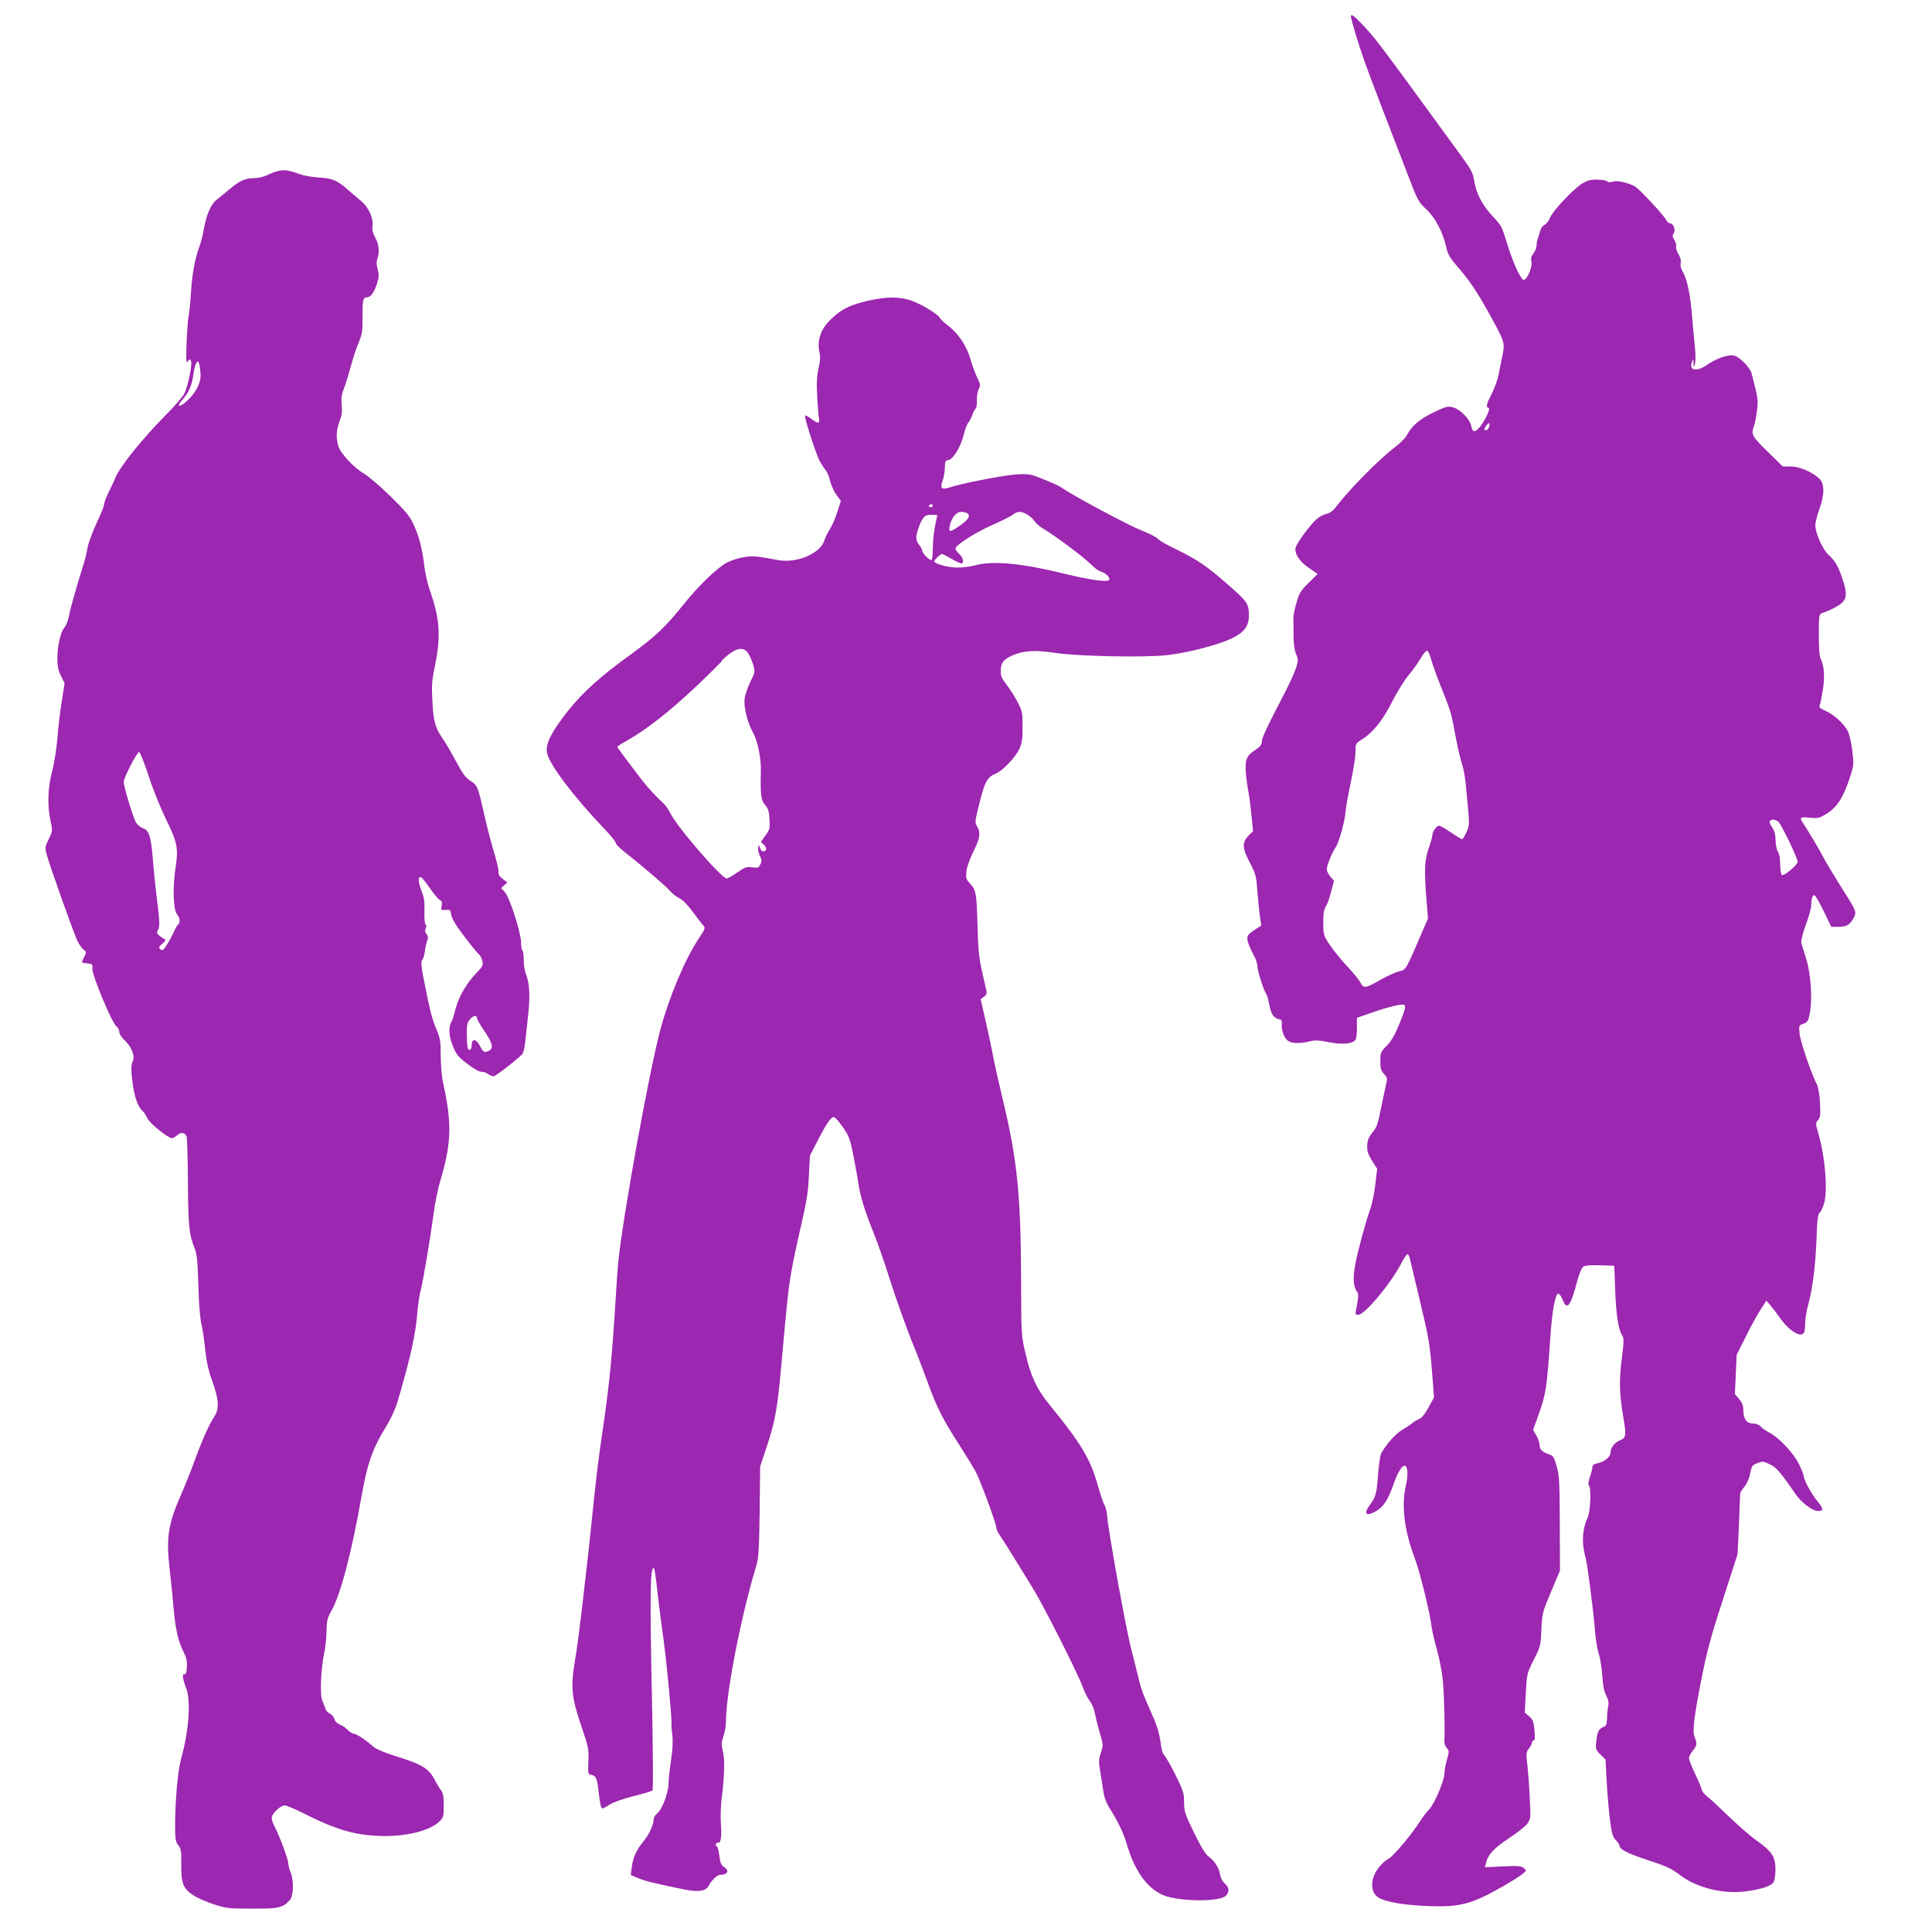 <?xml version="1.0" standalone="no"?>
<!DOCTYPE svg PUBLIC "-//W3C//DTD SVG 20010904//EN"
 "http://www.w3.org/TR/2001/REC-SVG-20010904/DTD/svg10.dtd">
<svg version="1.0" xmlns="http://www.w3.org/2000/svg"
 width="1280pt" height="1276pt" viewBox="0 0 1280 1276"
 preserveAspectRatio="xMidYMid meet">
<g transform="translate(0,1276) scale(0.1,-0.1)"
fill="#9c27b0" stroke="none">
<path d="M8950 12652 c0 -19 51 -188 88 -292 34 -97 141 -376 322 -843 33 -83
46 -104 89 -143 58 -53 111 -152 132 -249 11 -50 23 -71 74 -130 81 -93 135
-173 218 -325 95 -172 98 -182 82 -261 -8 -35 -19 -93 -26 -129 -7 -36 -28
-94 -46 -129 -36 -69 -40 -87 -20 -94 15 -5 -36 -106 -70 -138 -26 -25 -38
-20 -46 20 -9 45 -72 109 -119 122 -37 10 -46 7 -128 -32 -92 -43 -148 -91
-178 -150 -9 -18 -44 -54 -76 -78 -113 -86 -306 -282 -403 -409 -13 -17 -36
-32 -53 -36 -18 -3 -47 -18 -65 -33 -40 -33 -133 -159 -141 -190 -10 -39 26
-95 89 -136 l57 -39 -59 -58 c-52 -51 -63 -68 -81 -131 -12 -39 -21 -86 -21
-103 1 -17 1 -69 1 -116 0 -57 6 -97 17 -123 15 -35 15 -41 0 -90 -9 -29 -39
-95 -65 -147 -27 -52 -61 -117 -75 -145 -64 -126 -87 -177 -87 -199 0 -18 -12
-33 -42 -53 -60 -40 -70 -64 -64 -151 3 -40 10 -91 15 -115 5 -23 15 -94 21
-158 l12 -115 -31 -31 c-43 -44 -41 -82 10 -179 39 -74 42 -86 50 -194 5 -63
13 -139 17 -168 l9 -53 -36 -23 c-58 -37 -65 -49 -51 -93 7 -21 23 -57 36 -80
13 -23 24 -55 24 -71 0 -30 43 -167 59 -186 5 -6 14 -38 20 -70 12 -64 31 -93
65 -98 17 -2 20 -9 18 -31 -4 -40 16 -94 41 -112 25 -18 81 -19 143 -4 36 9
61 8 128 -5 89 -18 160 -11 177 16 5 7 9 43 9 79 l0 66 88 31 c99 36 211 64
224 56 14 -9 9 -28 -32 -130 -29 -71 -52 -111 -83 -142 -40 -41 -42 -46 -42
-102 0 -48 4 -63 24 -84 23 -25 24 -29 13 -74 -6 -26 -21 -98 -34 -161 -19
-97 -27 -120 -55 -153 -31 -38 -39 -66 -33 -123 1 -11 16 -42 33 -69 l31 -49
-12 -101 c-6 -55 -21 -128 -32 -161 -35 -99 -80 -264 -99 -362 -19 -95 -16
-158 9 -188 12 -15 11 -38 -6 -122 -6 -29 -4 -33 15 -33 43 0 216 207 286 343
17 32 35 59 40 58 6 0 14 -17 18 -38 5 -21 36 -150 68 -286 52 -217 62 -272
75 -436 l15 -188 -37 -67 c-24 -45 -46 -71 -63 -77 -14 -6 -35 -18 -46 -28
-11 -10 -41 -29 -66 -44 -42 -24 -107 -97 -138 -155 -7 -13 -16 -76 -21 -140
-9 -127 -15 -149 -54 -201 -43 -57 -28 -78 32 -47 57 30 89 78 129 196 20 59
51 110 68 110 22 0 26 -58 9 -133 -31 -133 -9 -301 60 -482 31 -79 100 -361
110 -447 4 -31 20 -102 36 -157 16 -56 34 -147 39 -204 9 -87 15 -328 10 -405
0 -13 7 -32 16 -42 17 -18 17 -23 1 -78 -9 -32 -16 -72 -16 -90 0 -45 -66
-202 -101 -238 -16 -16 -44 -53 -62 -81 -51 -81 -173 -226 -205 -245 -112 -66
-149 -212 -67 -260 50 -29 171 -49 325 -55 216 -8 289 12 500 132 52 30 109
66 125 79 30 24 30 25 10 41 -17 14 -39 15 -139 11 l-118 -6 7 28 c13 56 54
100 153 165 54 35 109 79 121 96 22 31 23 37 16 169 -3 75 -11 174 -16 220 -9
77 -8 85 11 109 11 14 20 32 20 39 0 8 5 14 11 14 8 0 10 20 5 68 -5 57 -10
71 -35 92 l-29 25 7 130 c7 129 8 131 53 220 44 87 46 93 50 200 5 107 7 114
64 250 l59 140 -1 310 c-1 274 -3 318 -20 380 -18 62 -23 71 -50 80 -44 14
-64 34 -64 62 0 14 -10 42 -21 63 l-22 38 32 88 c53 146 59 185 82 519 11 175
33 295 53 295 7 0 20 -18 29 -40 29 -75 52 -46 97 125 12 44 29 86 38 93 12 9
46 12 112 10 l95 -3 6 -160 c6 -166 21 -263 46 -301 13 -20 12 -39 -3 -161
-18 -150 -15 -228 12 -389 19 -110 16 -130 -20 -144 -36 -13 -66 -50 -66 -82
0 -31 -39 -62 -92 -73 -18 -4 -28 -13 -28 -24 0 -10 -7 -39 -16 -64 -11 -32
-13 -51 -6 -60 16 -19 8 -177 -10 -212 -26 -50 -37 -133 -27 -199 6 -33 12
-62 14 -66 8 -13 55 -373 61 -471 4 -57 15 -131 26 -164 11 -33 21 -100 24
-150 4 -64 11 -101 26 -128 14 -28 18 -47 13 -70 -4 -18 -8 -54 -8 -81 -2 -39
-6 -50 -22 -56 -32 -12 -42 -30 -49 -92 -6 -55 -5 -58 27 -91 l34 -33 7 -135
c4 -74 13 -188 21 -253 13 -103 18 -123 40 -146 14 -14 25 -31 25 -37 0 -24
52 -51 177 -92 139 -46 167 -59 228 -106 105 -80 282 -124 427 -105 106 13
175 36 189 63 6 11 12 49 12 83 0 83 -24 120 -122 189 -42 29 -129 105 -193
167 -64 62 -128 121 -142 131 -14 10 -29 30 -33 45 -3 15 -24 63 -45 106 -21
44 -38 89 -38 99 0 11 11 32 25 49 28 33 30 49 12 92 -16 36 -3 140 49 400 37
187 61 272 170 606 l66 205 9 195 c4 107 8 200 8 207 1 6 13 26 28 44 16 19
32 54 38 87 10 50 14 56 48 69 34 14 40 13 82 -7 44 -21 74 -56 169 -195 41
-60 114 -115 152 -115 37 0 36 15 -6 66 -39 47 -90 142 -90 167 0 6 -14 41
-30 75 -34 72 -132 177 -195 210 -22 11 -49 29 -59 41 -12 13 -31 21 -52 21
-42 0 -64 30 -64 87 0 32 -7 50 -28 75 l-28 33 6 130 6 130 60 120 c33 66 77
147 98 179 l39 60 26 -31 c14 -16 44 -55 66 -87 62 -87 142 -133 159 -90 3 9
6 36 6 62 0 25 9 78 19 116 30 106 49 262 56 441 4 127 9 162 21 172 8 6 22
35 30 65 24 85 5 309 -38 456 -20 69 -20 73 -3 92 15 17 17 33 13 112 -3 58
-11 105 -21 125 -37 71 -108 279 -114 333 -6 57 -5 57 25 68 27 9 32 17 42 68
19 92 8 262 -24 364 -15 47 -30 95 -32 106 -3 12 10 64 30 117 20 53 36 112
36 131 0 40 8 66 21 66 5 0 33 -47 61 -105 l51 -105 44 0 c56 0 76 11 101 54
24 40 20 52 -43 151 -70 111 -144 232 -160 265 -19 39 -98 170 -126 212 -30
43 -25 48 40 41 53 -5 65 -3 104 21 76 44 119 110 164 248 25 78 26 86 15 174
-6 52 -19 108 -30 131 -26 50 -92 109 -149 135 -35 15 -43 23 -37 36 4 9 13
53 20 97 15 85 10 163 -12 207 -10 19 -14 68 -14 163 0 120 2 136 18 142 55
18 122 53 140 74 29 30 28 68 -3 159 -29 85 -46 113 -91 155 -39 35 -87 145
-87 195 0 19 12 67 26 105 34 91 36 164 5 199 -40 44 -133 86 -193 86 l-54 0
-100 98 c-104 101 -111 114 -91 168 6 15 15 60 20 100 8 60 6 86 -9 146 -10
40 -22 86 -25 101 -10 42 -82 115 -120 122 -38 8 -118 -21 -181 -65 -66 -45
-118 -33 -95 22 8 22 9 21 10 -7 l2 -30 8 26 c4 15 4 64 -1 110 -5 46 -13 139
-19 206 -11 142 -32 243 -61 292 -13 22 -18 43 -14 59 4 15 -2 36 -15 59 -12
20 -19 42 -15 50 3 8 -2 28 -12 43 -13 23 -14 32 -5 43 16 19 -1 67 -22 67 -9
0 -21 11 -28 24 -20 37 -182 209 -209 223 -55 26 -116 39 -143 30 -19 -6 -31
-6 -39 2 -6 6 -36 11 -67 11 -45 0 -65 -6 -101 -28 -61 -40 -194 -182 -210
-225 -7 -19 -23 -40 -35 -46 -13 -6 -26 -23 -29 -38 -4 -15 -11 -38 -16 -51
-5 -13 -9 -34 -9 -48 0 -14 -9 -38 -20 -52 -15 -19 -19 -34 -14 -55 8 -39 -32
-128 -54 -120 -21 9 -75 130 -111 252 -28 94 -36 110 -84 160 -73 77 -116 156
-129 237 -9 59 -18 76 -84 167 -555 762 -572 785 -663 880 -52 54 -71 67 -71
49z m915 -2721 c-3 -12 -13 -21 -21 -21 -9 0 -12 5 -8 13 23 40 41 46 29 8z
m-385 -1533 c7 -29 36 -111 65 -183 68 -170 70 -177 99 -335 14 -75 33 -156
42 -180 9 -25 20 -85 25 -135 27 -280 27 -267 5 -317 -12 -26 -25 -48 -29 -48
-4 0 -37 20 -74 45 -36 25 -71 45 -79 45 -16 0 -44 -39 -44 -62 0 -10 -11 -50
-25 -89 -27 -79 -30 -139 -14 -344 l10 -120 -35 -80 c-116 -270 -109 -257
-157 -270 -24 -6 -77 -30 -118 -53 -104 -60 -117 -62 -138 -21 -10 19 -48 65
-84 104 -37 38 -88 101 -114 139 -47 69 -47 70 -48 152 0 62 4 90 17 109 10
14 25 58 35 98 l19 72 -24 28 c-13 16 -24 37 -24 47 0 26 36 115 60 148 21 30
61 175 65 237 1 22 16 105 33 185 17 80 32 172 32 205 1 59 1 60 41 85 73 45
141 128 203 253 32 63 81 142 108 174 27 32 63 82 80 111 16 28 35 52 42 52 7
0 18 -24 26 -52z m2304 -1084 c21 -21 126 -240 126 -263 0 -20 -87 -94 -104
-88 -6 2 -11 33 -12 70 0 40 -6 73 -14 83 -8 9 -15 42 -16 74 -1 42 -7 66 -23
89 -12 17 -19 35 -16 41 9 15 42 12 59 -6z"/>
<path d="M1847 11628 c-20 -4 -55 -17 -77 -28 -22 -11 -59 -20 -85 -20 -59 0
-98 -17 -161 -71 -29 -24 -68 -56 -87 -71 -40 -31 -69 -97 -87 -199 -6 -35
-20 -89 -31 -119 -28 -76 -46 -176 -54 -300 -3 -58 -10 -125 -15 -150 -5 -25
-11 -107 -14 -183 -4 -118 -2 -136 9 -120 13 17 14 17 21 -1 9 -23 -22 -169
-46 -216 -10 -19 -67 -84 -127 -145 -150 -151 -298 -336 -328 -408 -9 -23 -30
-68 -46 -99 -16 -32 -29 -67 -29 -78 0 -10 -22 -67 -50 -125 -27 -58 -54 -132
-60 -163 -5 -31 -16 -77 -24 -102 -46 -146 -88 -293 -98 -345 -6 -33 -20 -70
-31 -82 -25 -29 -47 -121 -47 -206 0 -52 6 -79 24 -115 l24 -48 -18 -114 c-10
-63 -24 -173 -29 -245 -6 -71 -22 -173 -36 -225 -29 -110 -32 -229 -10 -330
14 -64 14 -66 -12 -118 -25 -50 -26 -55 -13 -105 15 -59 170 -496 200 -564 11
-24 30 -53 42 -63 24 -19 24 -14 -10 -82 -2 -4 14 -8 35 -10 36 -3 38 -5 35
-35 -4 -39 130 -361 159 -382 10 -7 19 -24 19 -36 0 -14 16 -39 41 -62 43 -42
65 -102 48 -134 -12 -23 -11 -73 2 -161 13 -85 34 -140 61 -165 11 -10 26 -32
33 -49 13 -33 138 -134 164 -134 8 0 24 9 36 20 24 22 49 19 61 -8 4 -9 8
-145 9 -302 2 -290 8 -351 44 -438 16 -39 20 -80 25 -242 3 -118 11 -221 20
-260 9 -36 20 -113 26 -173 8 -78 20 -133 46 -205 43 -118 48 -183 16 -233
-38 -58 -83 -159 -132 -294 -26 -71 -66 -171 -88 -221 -88 -198 -102 -288 -78
-499 9 -77 21 -194 26 -260 13 -140 30 -215 65 -286 20 -39 25 -62 23 -102 -2
-38 -7 -51 -17 -49 -16 3 -11 -31 13 -93 32 -82 17 -286 -35 -470 -21 -75 -38
-266 -39 -436 0 -94 3 -110 21 -133 19 -24 21 -39 20 -129 -1 -123 12 -158 79
-202 25 -17 86 -44 135 -60 83 -27 100 -29 254 -29 178 -1 203 5 251 56 25 27
28 130 5 185 -8 19 -15 46 -15 59 0 26 -58 182 -90 242 -11 20 -20 47 -20 59
0 28 57 82 86 83 12 0 71 -25 130 -55 218 -110 346 -146 529 -148 161 -1 308
38 368 98 25 25 27 34 27 105 0 60 -4 83 -19 101 -10 13 -26 40 -36 59 -42 84
-83 110 -260 165 -66 20 -131 47 -145 59 -57 49 -107 83 -133 90 -15 3 -35 16
-45 27 -9 11 -31 27 -49 34 -20 8 -35 23 -38 38 -4 14 -17 29 -30 35 -13 6
-26 21 -30 34 -4 13 -13 37 -20 53 -17 40 -9 214 15 325 6 30 13 91 13 135 2
68 6 87 29 127 62 105 137 388 203 764 39 222 73 318 169 474 26 42 57 110 70
155 84 284 121 450 131 590 4 50 13 113 21 142 16 59 66 355 88 523 9 63 27
152 40 197 77 255 82 387 22 658 -9 39 -16 119 -16 180 0 96 -4 118 -26 170
-28 65 -42 115 -73 270 -32 155 -35 183 -22 198 6 8 14 36 17 63 4 27 11 57
16 67 6 12 4 24 -6 39 -11 15 -12 26 -5 39 6 12 5 20 -1 24 -6 4 -10 40 -8 88
2 66 -2 93 -21 140 -21 55 -23 87 -3 87 5 0 31 -32 58 -71 26 -39 57 -75 67
-81 15 -7 18 -17 13 -39 -5 -28 -4 -29 26 -27 30 3 33 0 38 -34 5 -26 32 -71
85 -140 43 -57 86 -110 96 -118 10 -8 21 -29 25 -47 5 -28 1 -37 -37 -76 -65
-66 -120 -160 -140 -237 -9 -37 -20 -74 -24 -81 -25 -39 -23 -95 3 -163 24
-61 34 -74 96 -122 42 -33 80 -54 95 -54 14 0 35 -7 45 -15 11 -8 27 -15 36
-15 13 0 138 96 189 145 8 8 18 47 22 92 5 43 13 123 19 178 13 115 8 204 -14
257 -9 21 -16 64 -16 97 0 33 -4 62 -9 65 -5 3 -9 27 -9 53 0 65 -76 300 -108
334 l-24 26 20 18 21 19 -31 24 c-21 16 -30 31 -27 43 3 10 -10 67 -28 126
-18 59 -45 162 -60 228 -49 217 -50 221 -98 252 -33 22 -53 49 -92 123 -28 52
-65 117 -83 143 -59 85 -70 122 -77 257 -6 107 -4 140 15 230 42 206 35 316
-31 506 -16 44 -33 119 -38 166 -13 112 -35 198 -73 278 -25 53 -54 87 -152
183 -66 65 -144 131 -172 148 -70 40 -159 136 -173 185 -16 58 -13 107 9 164
15 38 18 63 14 107 -5 45 -1 70 15 110 11 28 31 94 45 145 13 51 37 122 52
158 23 56 27 78 26 165 -1 116 3 135 27 135 26 0 48 29 68 89 14 44 15 60 5
97 -8 30 -9 52 -2 69 16 43 11 98 -14 141 -15 27 -22 51 -18 72 8 55 -25 128
-75 170 -25 20 -66 56 -92 78 -67 60 -100 73 -188 78 -43 3 -99 12 -123 21
-74 27 -103 32 -143 23z m-518 -1352 c1 -52 -28 -111 -83 -165 -53 -52 -84
-52 -39 -1 45 51 64 95 74 168 11 79 31 111 40 66 4 -16 7 -47 8 -68z m-343
-2660 c28 -87 80 -214 114 -284 75 -151 83 -192 63 -321 -20 -124 -15 -282 10
-308 19 -21 23 -58 7 -68 -5 -3 -18 -25 -28 -48 -10 -23 -31 -62 -46 -85 -23
-37 -29 -42 -43 -31 -13 12 -12 16 13 38 18 15 24 26 17 28 -7 3 -23 13 -35
23 -20 16 -21 21 -10 42 11 20 10 53 -7 193 -12 94 -25 225 -30 292 -11 132
-26 177 -64 186 -12 4 -32 19 -43 34 -19 26 -84 238 -84 274 0 28 90 201 102
197 7 -3 35 -75 64 -162z m2174 -1600 c0 -8 22 -47 50 -88 53 -78 61 -111 31
-128 -31 -16 -39 -12 -61 31 -25 48 -55 51 -55 4 -1 -20 -6 -30 -15 -30 -12 0
-15 18 -17 87 -2 74 1 90 18 112 22 28 49 35 49 12z"/>
<path d="M5735 10764 c-114 -29 -161 -53 -232 -121 -64 -61 -90 -136 -75 -210
8 -37 7 -63 -5 -113 -11 -49 -14 -94 -9 -185 3 -66 9 -132 12 -147 8 -36 -7
-36 -52 -2 -19 15 -37 24 -40 21 -8 -8 73 -260 98 -304 12 -21 29 -47 38 -58
10 -11 23 -42 29 -70 7 -27 25 -69 42 -92 l30 -42 -25 -77 c-14 -43 -37 -94
-50 -113 -13 -20 -29 -53 -35 -73 -28 -86 -185 -152 -308 -128 -138 26 -164
29 -224 19 -34 -5 -84 -21 -111 -35 -63 -32 -188 -152 -285 -273 -121 -151
-187 -215 -348 -332 -209 -151 -322 -253 -421 -377 -107 -135 -149 -216 -141
-274 10 -74 169 -286 383 -511 41 -42 74 -84 74 -92 0 -8 25 -33 55 -57 112
-87 286 -236 306 -262 12 -15 38 -35 59 -46 24 -12 57 -46 91 -92 29 -40 59
-79 66 -86 18 -19 18 -20 -31 -95 -90 -136 -195 -388 -252 -602 -75 -284 -245
-1219 -278 -1535 -3 -30 -13 -167 -21 -305 -20 -324 -38 -506 -80 -795 -33
-222 -43 -307 -80 -665 -8 -82 -22 -206 -30 -275 -8 -69 -24 -206 -35 -305
-12 -99 -30 -236 -42 -304 -28 -170 -21 -234 43 -425 48 -140 51 -153 47 -235
-3 -83 -2 -86 20 -89 29 -4 38 -24 46 -97 11 -95 18 -125 27 -125 5 0 27 11
48 25 21 15 89 38 157 56 65 16 122 33 127 38 5 5 3 240 -2 522 -17 796 -14
976 13 948 3 -3 13 -70 21 -150 9 -79 27 -223 41 -319 22 -162 57 -535 53
-563 -2 -7 1 -37 5 -68 5 -38 3 -93 -8 -168 -9 -61 -17 -133 -17 -159 -1 -60
-43 -171 -75 -195 -13 -10 -24 -29 -24 -42 0 -34 -28 -95 -65 -141 -48 -58
-72 -111 -79 -172 l-7 -53 47 -20 c43 -19 94 -32 307 -76 92 -19 145 -11 163
25 17 35 56 72 75 72 51 0 64 28 25 53 -19 13 -25 28 -31 77 -4 33 -11 60 -17
60 -5 0 -8 6 -5 13 2 6 9 11 16 10 17 -4 24 43 17 126 -3 42 -1 112 4 156 20
162 23 264 10 321 -12 49 -11 61 3 102 10 26 17 73 17 105 0 180 102 703 200
1022 16 51 19 104 23 360 l3 300 48 144 c52 158 67 246 91 511 40 446 47 512
66 625 11 66 41 208 66 315 37 158 47 220 52 330 l7 135 53 102 c58 113 86
153 106 153 7 0 34 -31 60 -68 42 -62 48 -80 69 -188 13 -65 29 -154 35 -197
13 -81 46 -185 104 -327 19 -47 68 -186 107 -310 40 -124 102 -297 137 -385
36 -88 85 -216 110 -285 58 -161 101 -246 211 -416 49 -77 98 -157 109 -179
32 -62 133 -339 133 -362 0 -11 11 -35 24 -54 24 -34 93 -145 221 -354 75
-123 293 -556 327 -647 11 -33 33 -76 48 -96 15 -21 30 -56 33 -78 4 -22 18
-80 32 -128 25 -85 25 -88 8 -138 -14 -44 -15 -60 -3 -127 7 -42 16 -102 21
-134 6 -38 21 -76 44 -112 52 -81 91 -164 110 -231 58 -200 158 -325 287 -353
134 -30 334 -25 369 10 26 26 24 55 -6 81 -14 12 -28 37 -31 57 -8 48 -35 91
-74 120 -23 16 -51 62 -99 160 -61 125 -66 141 -66 202 0 60 -5 75 -59 185
-33 65 -67 124 -75 130 -9 7 -17 39 -22 82 -5 42 -20 99 -38 141 -17 39 -44
102 -60 139 -17 37 -37 97 -45 132 -8 36 -31 126 -50 200 -36 137 -157 807
-161 891 -2 26 -10 57 -18 70 -8 13 -26 67 -41 119 -50 183 -111 285 -325 547
-82 100 -123 188 -157 338 -28 119 -28 123 -29 495 -2 554 -26 790 -120 1180
-29 124 -59 254 -65 290 -6 36 -27 136 -47 223 l-36 158 21 15 c15 10 21 22
18 37 -3 12 -16 72 -30 132 -20 90 -26 147 -30 313 -6 210 -9 226 -54 274 -22
24 -24 33 -19 77 3 28 23 84 46 130 44 87 50 128 24 167 -15 24 -15 32 17 157
35 140 51 169 107 192 47 20 130 107 156 163 18 38 22 65 22 147 0 94 -2 104
-34 165 -18 36 -51 87 -72 114 -31 39 -39 57 -39 90 0 54 18 78 79 105 74 31
149 36 281 16 153 -23 598 -32 741 -15 57 6 154 24 214 40 252 65 328 115 329
217 1 83 -7 95 -136 208 -145 127 -207 169 -348 237 -57 27 -110 58 -117 67
-6 10 -55 35 -108 56 -87 34 -438 222 -525 280 -31 21 -63 35 -180 81 -63 24
-154 16 -405 -35 -55 -11 -124 -28 -153 -37 -65 -21 -76 -13 -57 41 8 22 14
61 15 87 0 41 3 47 22 50 32 4 82 85 102 165 9 37 23 74 31 83 8 9 20 32 27
51 6 19 16 37 21 41 6 3 10 28 9 55 -1 26 4 60 12 75 13 25 12 32 -9 75 -13
26 -34 84 -47 128 -25 88 -84 173 -157 226 -21 16 -41 36 -44 43 -9 22 -115
87 -185 113 -83 30 -175 29 -307 -3z m445 -1354 c0 -5 -7 -10 -16 -10 -8 0
-12 5 -9 10 3 6 10 10 16 10 5 0 9 -4 9 -10z m218 -46 c30 -8 28 -30 -5 -60
-40 -34 -93 -67 -100 -61 -12 12 9 80 32 103 25 25 35 28 73 18z m409 -14 c18
-10 40 -31 49 -45 9 -14 38 -38 63 -52 68 -40 262 -184 307 -230 22 -22 51
-44 64 -48 32 -10 60 -34 60 -53 0 -22 -118 -7 -305 39 -277 68 -468 86 -585
54 -30 -8 -82 -15 -116 -15 -63 0 -154 25 -154 42 0 10 40 47 52 48 3 0 33
-15 66 -34 33 -19 63 -32 66 -28 13 12 5 40 -19 62 -14 13 -25 29 -25 35 0 23
127 105 240 155 63 28 126 59 140 70 32 25 57 25 97 0z m-597 -3 c0 -1 -7 -34
-15 -72 -8 -39 -15 -105 -15 -147 0 -48 -4 -78 -10 -78 -15 0 -60 46 -60 62 0
7 -9 24 -20 38 -24 30 -25 54 -5 111 27 74 41 89 85 89 22 0 40 -1 40 -3z
m-1251 -918 c10 -17 25 -51 32 -76 12 -43 11 -48 -20 -111 -18 -36 -35 -86
-38 -111 -6 -58 19 -159 58 -228 29 -53 53 -172 50 -255 -4 -154 1 -193 29
-222 19 -21 25 -40 28 -92 4 -60 2 -69 -26 -108 l-31 -43 21 -20 c21 -21 18
-43 -6 -43 -8 0 -17 10 -21 23 l-8 22 -4 -22 c-2 -12 3 -35 11 -52 13 -24 14
-35 4 -56 -11 -24 -16 -26 -53 -21 -37 6 -48 2 -101 -34 -32 -22 -63 -40 -68
-40 -36 0 -336 348 -379 440 -10 20 -27 45 -40 57 -76 71 -114 114 -205 235
-56 74 -102 137 -102 140 0 4 28 22 63 41 127 72 279 190 451 352 97 92 176
170 176 174 0 5 21 25 47 45 61 48 105 49 132 5z"/>
</g>
</svg>
